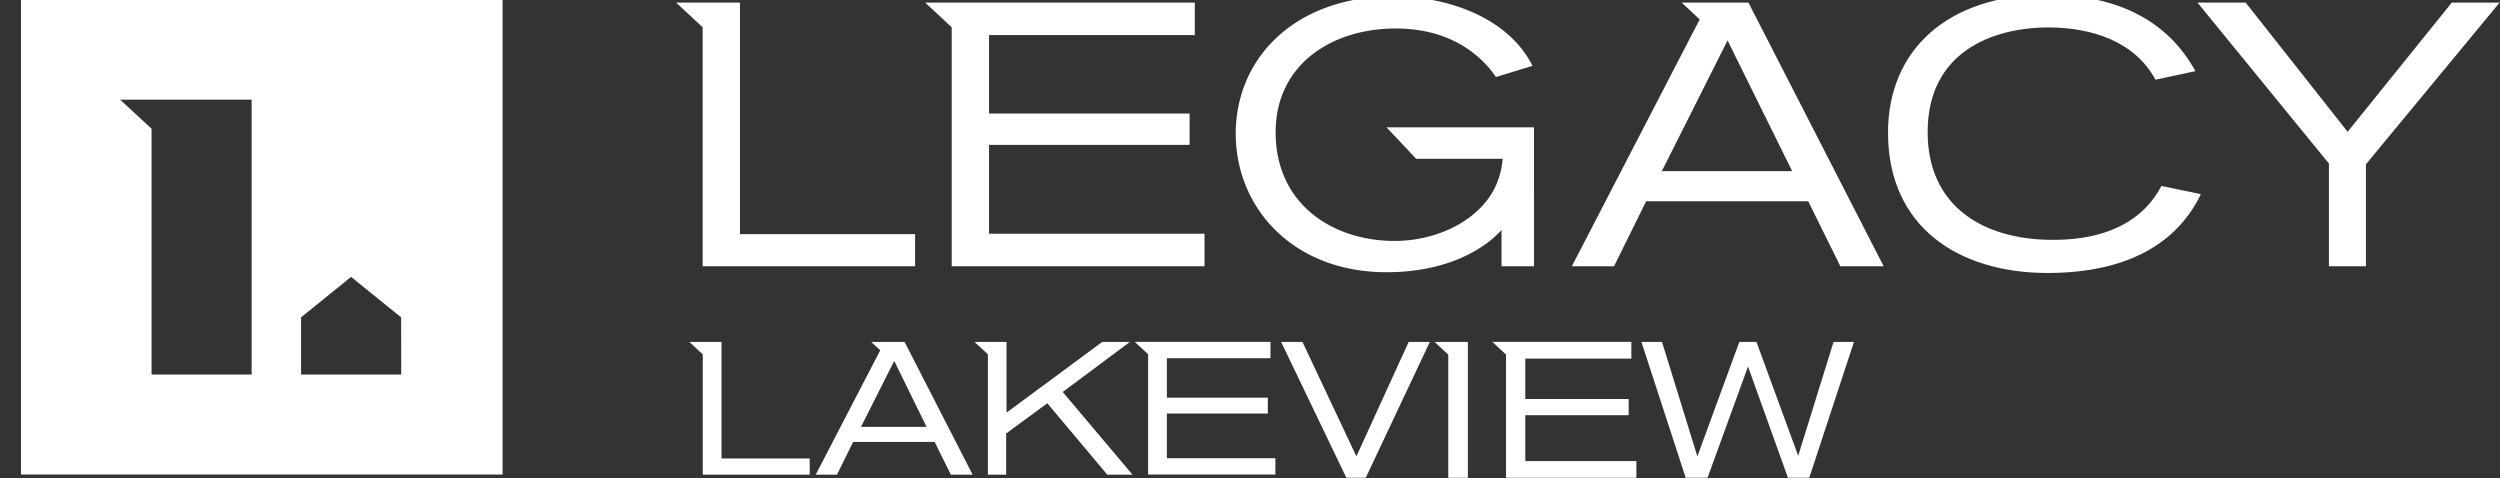 <?xml version="1.0" encoding="UTF-8"?> <svg xmlns="http://www.w3.org/2000/svg" id="Layer_1" data-name="Layer 1" viewBox="0 0 556.35 106.43"><rect x="0" y="0" width="556.35" height="106.43" fill="#333333" stroke="none"/><defs><style>.cls-1{fill:#ffffff;}</style></defs><title>Legacy_Logos_All New Logos</title><path class="cls-1" d="M303.94,106.31h-4.33L285.1,76.09h4.75l12,25.47,11.64-25.47h4.71Z"></path><path class="cls-1" d="M402.64,106.31h-4.75L389,81.57l-9,24.74h-4.87l-9.85-30.22h4.58l7.87,25.47,9.34-25.47h3.81l9.29,25.34,7.87-25.34h4.54Z"></path><polygon class="cls-1" points="339.44 102.6 339.44 92.4 362.44 92.4 362.44 88.8 339.44 88.8 339.44 79.81 363.04 79.81 363.04 76.08 335.15 76.08 332.11 76.08 335.15 78.91 335.15 106.33 364.16 106.33 364.16 102.6 339.44 102.6"></polygon><polygon class="cls-1" points="322.3 76.09 319.26 76.09 322.3 78.92 322.3 106.33 326.66 106.33 326.66 76.09 322.3 76.09"></polygon><path class="cls-1" d="M4.67-.08V105.6H111.84V-.08ZM56,83.35H33.73V28.65l-7-6.47H56Zm33.29,0H67V70.62l11.13-9,11.13,9Z"></path><polygon class="cls-1" points="156.37 59.25 203.65 59.25 203.65 52.1 164.67 52.1 164.67 0.58 156.37 0.58 150.46 0.58 156.37 6.07 156.37 59.25"></polygon><polygon class="cls-1" points="211.79 59.25 268.05 59.25 268.05 52.02 220.1 52.02 220.1 32.24 264.73 32.24 264.73 25.26 220.1 25.26 220.1 7.81 265.89 7.81 265.89 0.58 211.79 0.58 205.89 0.58 211.79 6.07 211.79 59.25"></polygon><path class="cls-1" d="M308.56,60.58c13.13,0,21.52-4.9,25.59-9.39v8.06h7.23V28.34H308.56l6.6,7H334.4a17.73,17.73,0,0,1-2.33,7.56c-4.4,7.23-13.54,10.72-21.68,10.72-13.88,0-26.51-8.23-26.51-24.18,0-15,12.38-23.1,26.76-23.1,11.79,0,18.78,5.65,22.27,10.8l8.14-2.49c-5.57-11-19.28-15.46-31-15.46C288.45-.83,275,12.71,275,29.75,275,46.2,287.7,60.58,308.56,60.58Z"></path><path class="cls-1" d="M402.4,44.79l7.15,14.46h9.64L389.1.58H374.25l4,3.74L349.8,59.25h9.39l7.14-14.46ZM384.45,9l14.38,29.08h-29Z"></path><path class="cls-1" d="M455.71,60.75c12.29,0,27.17-3.25,34.07-17.54L481,41.38c-5.32,10.06-16,12-24.1,12-15.71,0-27.92-7.56-27.92-24,0-17.54,14-23.27,26.92-23.27,9.47,0,19.2,3.07,23.77,11.63l8.89-1.91c-6.73-12.3-19-17-33-17-22.19,0-35.4,12.38-35.4,30.66C420.14,50.44,435.76,60.75,455.71,60.75Z"></path><polygon class="cls-1" points="518.28 59.25 526.51 59.25 526.51 36.56 556.26 0.58 545.62 0.58 522.44 29.33 499.75 0.58 489.03 0.58 518.28 36.4 518.28 59.25"></polygon><polygon class="cls-1" points="160.57 102.03 160.57 76.1 156.39 76.1 153.42 76.1 156.39 78.86 156.39 105.63 180.19 105.63 180.19 102.03 160.57 102.03"></polygon><path class="cls-1" d="M201.31,76.1h-7.42l2,1.85-14.36,27.68h4.73l3.6-7.28H208l3.6,7.28h4.85ZM191.6,95,199,80.32,206.2,95Z"></path><polygon class="cls-1" points="236.5 87.23 251.43 76.1 245.28 76.1 223.99 91.83 223.99 76.1 219.85 76.1 216.88 76.1 219.85 78.86 219.85 105.63 223.91 105.63 223.91 96.47 233.07 89.74 246.41 105.63 252.02 105.63 236.5 87.23"></polygon><polygon class="cls-1" points="259.68 101.97 259.68 92.02 282.14 92.02 282.14 88.5 259.68 88.5 259.68 79.72 282.73 79.72 282.73 76.08 255.5 76.08 252.53 76.08 255.5 78.84 255.5 105.61 283.82 105.61 283.82 101.97 259.68 101.97"></polygon></svg> 